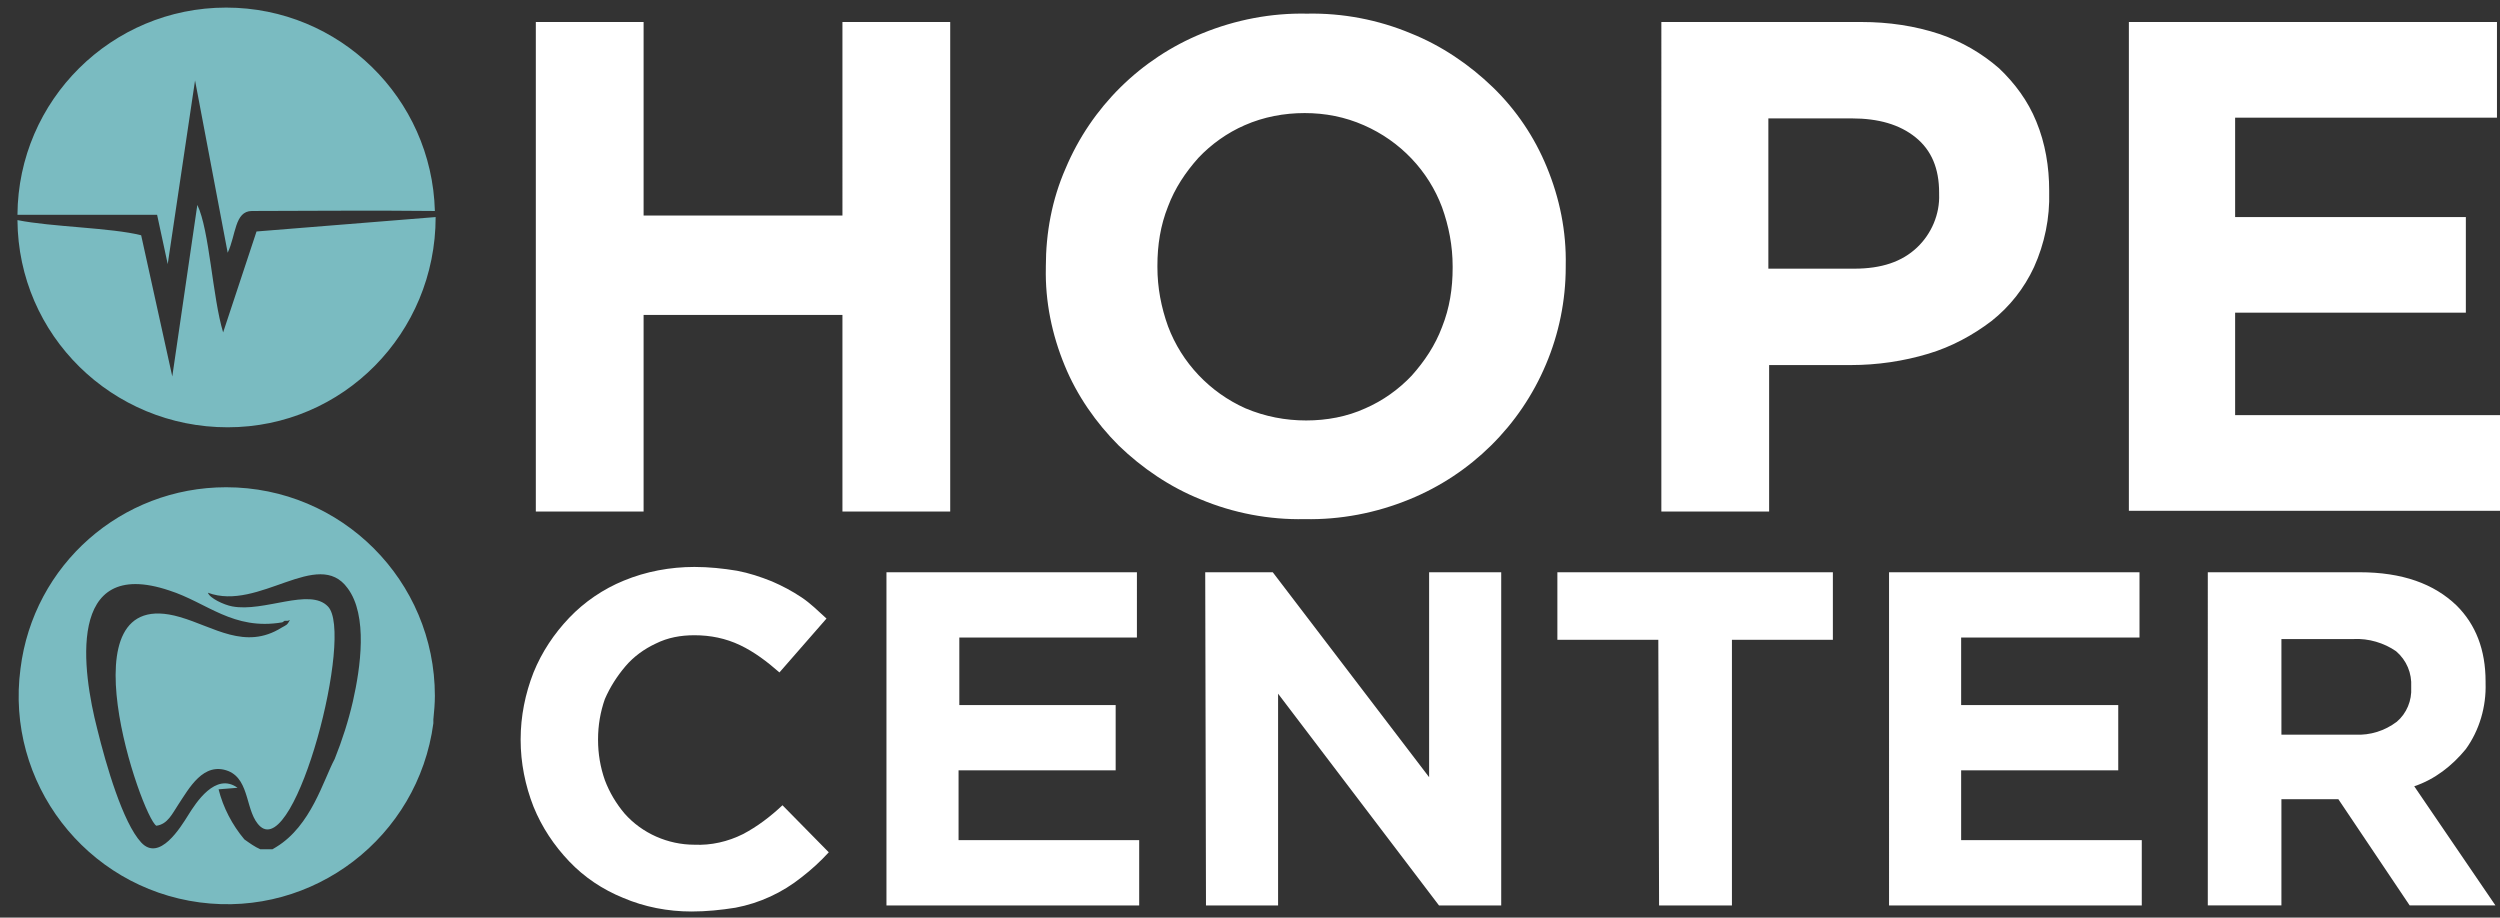 <?xml version="1.0" encoding="utf-8"?>
<!-- Generator: Adobe Illustrator 28.1.0, SVG Export Plug-In . SVG Version: 6.00 Build 0)  -->
<svg version="1.1" id="Layer_1" xmlns="http://www.w3.org/2000/svg" xmlns:xlink="http://www.w3.org/1999/xlink" x="0px" y="0px"
	 viewBox="0 0 329.4 120.9" style="enable-background:new 0 0 329.4 120.9;" xml:space="preserve">
<rect x="0" y="0" width="329.4" height="120.9" fill="#333333" stroke="none"/>
<style type="text/css">
	.st0{fill:#FFFFFF;}
	.st1{fill-rule:evenodd;clip-rule:evenodd;fill:#7ABBC1;}
</style>
<g id="Capa_2">
	<g id="Capa_1-2">
		<path class="st0" d="M280.4,2.9H329v12.6h-34.5v13.1h30.4v12.6h-30.4v13.5h35v12.6h-49V2.9z M218.9,2.9h26.4c3.5,0,7,0.5,10.3,1.6
			c2.9,1,5.5,2.5,7.8,4.5c2.1,2,3.8,4.3,4.9,7c1.2,2.9,1.7,6,1.7,9.1v0.2c0.1,3.4-0.6,6.8-2,9.9c-1.3,2.8-3.2,5.2-5.6,7.1
			c-2.5,1.9-5.3,3.4-8.3,4.3c-3.3,1-6.8,1.5-10.2,1.5h-10.8v19.3h-14.2L218.9,2.9z M244.3,35.4c3.6,0,6.3-0.9,8.3-2.8
			c1.9-1.8,3-4.4,2.9-7v-0.2c0-3.2-1-5.6-3.1-7.3s-4.9-2.5-8.4-2.5h-11v19.8H244.3z M171.9,68.4c-4.7,0.1-9.4-0.8-13.7-2.6
			c-4-1.6-7.7-4.1-10.8-7.1c-3-3-5.5-6.6-7.1-10.5c-1.7-4.1-2.6-8.5-2.5-12.9v-0.2c0-4.4,0.8-8.8,2.6-12.9c3.4-8.1,9.9-14.5,18-17.8
			c4.4-1.8,9.1-2.7,13.8-2.6c4.7-0.1,9.4,0.8,13.7,2.6c4,1.6,7.7,4.1,10.8,7.1c3.1,3,5.5,6.6,7.1,10.5c1.7,4.1,2.6,8.5,2.5,13v0.2
			c0,4.4-0.9,8.8-2.6,12.8c-3.4,8.1-9.9,14.5-18,17.8C181.3,67.6,176.6,68.5,171.9,68.4z M172.1,55.4c2.7,0,5.4-0.5,7.8-1.6
			c2.3-1,4.4-2.5,6.1-4.3c1.7-1.9,3.1-4,4-6.4c1-2.5,1.4-5.1,1.4-7.8v-0.2c0-2.7-0.5-5.3-1.4-7.8c-1.8-4.8-5.5-8.7-10.3-10.8
			c-2.5-1.1-5.1-1.6-7.8-1.6c-2.7,0-5.4,0.5-7.9,1.6c-2.3,1-4.4,2.5-6.1,4.3c-1.7,1.9-3.1,4-4,6.4c-1,2.5-1.4,5.1-1.4,7.8v0.2
			c0,2.7,0.5,5.3,1.4,7.8c1.8,4.8,5.5,8.7,10.2,10.8C166.7,54.9,169.4,55.4,172.1,55.4L172.1,55.4z M70.6,2.9h14.2v25.5h26.2V2.9
			h14.2v64.5h-14.2V41.5H84.8v25.9H70.6V2.9z"/>
		<path class="st0" d="M290.9,75.4h20c5.6,0,9.8,1.5,12.8,4.4c2.5,2.5,3.8,5.8,3.8,10V90c0.1,3.1-0.8,6.2-2.6,8.7
			c-1.8,2.2-4.1,4-6.8,4.9l10.7,15.7h-11.3l-9.4-14h-7.5v14h-9.7V75.4z M310.3,96.8c2,0.1,3.9-0.5,5.5-1.7c1.3-1.1,2-2.8,1.9-4.5
			v-0.1c0.1-1.8-0.6-3.5-2-4.7c-1.6-1.1-3.6-1.7-5.6-1.6h-9.5v12.6H310.3z M248.9,75.4h33V84h-23.5v8.9h20.7v8.6h-20.7v9.2h23.8v8.6
			h-33.3L248.9,75.4z M218.5,84.3h-13.3v-8.9h36.3v8.9h-13.3v35h-9.6L218.5,84.3z M158.8,75.4h8.9l20.6,27v-27h9.5v43.9h-8.2
			l-21.2-27.9v27.9h-9.5L158.8,75.4z M116.8,75.4h33V84h-23.4v8.9H147v8.6h-20.7v9.2h23.8v8.6h-33.3L116.8,75.4z M91.1,120.1
			c-3.1,0-6.2-0.6-9-1.8c-2.7-1.1-5.1-2.7-7.1-4.8c-2-2.1-3.6-4.5-4.7-7.2c-1.1-2.8-1.7-5.8-1.7-8.8v-0.1c0-3,0.6-6,1.7-8.8
			c1.1-2.7,2.7-5.1,4.7-7.2c2-2.1,4.5-3.8,7.2-4.9c2.9-1.2,6.1-1.8,9.3-1.8c1.9,0,3.8,0.2,5.6,0.5c1.6,0.3,3.1,0.8,4.6,1.4
			c1.4,0.6,2.7,1.3,3.9,2.1c1.2,0.8,2.2,1.8,3.3,2.8l-6.2,7.1c-1.6-1.4-3.3-2.7-5.2-3.6c-1.9-0.9-3.9-1.3-6-1.3
			c-1.8,0-3.5,0.3-5.1,1.1c-1.5,0.7-2.9,1.7-4,3c-1.1,1.3-2,2.7-2.7,4.3c-0.6,1.7-0.9,3.5-0.9,5.3v0.1c0,1.8,0.3,3.6,0.9,5.3
			c0.6,1.6,1.5,3.1,2.6,4.4c2.3,2.6,5.7,4.1,9.2,4.1c2.2,0.1,4.4-0.4,6.4-1.4c1.9-1,3.6-2.3,5.2-3.8l6.1,6.2
			c-1.1,1.2-2.3,2.3-3.6,3.3c-2.5,2-5.5,3.4-8.7,4C95,119.9,93.1,120.1,91.1,120.1z"/>
		<path class="st1" d="M57.4,28.6C57.4,43.9,45.2,56.3,30,56.3S2.4,44.2,2.3,29C6.7,29.9,14.7,30,18.6,31l4.1,18.6L26,27
			c1.6,3.3,2,12.2,3.4,16.8l4.4-13.3L57.4,28.6z M29.8,1c14.9,0,27.1,11.9,27.5,26.8c-8-0.1-18.5,0-24.1,0c-2.3,0-2.1,3.2-3.2,5.5
			l-4.3-22.7l-3.6,24.2l-1.4-6.5H2.3C2.4,13.2,14.7,1,29.8,1z"/>
		<path class="st1" d="M23.7,81.3c4.5,1.3,8.6,4.4,13.4,1.4c0.7-0.4,0.7-0.3,1.1-1l-0.3,0.1h-0.4l-0.3,0.2
			c-6.5,1.1-9.9-2.6-14.9-4.2C8.6,73.2,10.9,88.6,12.8,96l0,0c1.2,4.9,3.4,12.4,5.8,15s5.2-2,6.2-3.6c1-1.6,3.6-5.7,6.5-3.6
			l-2.5,0.2c0.6,2.4,1.8,4.7,3.4,6.6c0.7,0.5,1.4,1,2.1,1.3h1.6l0.5-0.3c4.6-2.8,6.2-8.8,7.7-11.6c1-2.5,1.8-5,2.4-7.6
			c1-4.4,2-11.3-0.7-14.9c-3.9-5.4-11.7,3.1-18.4,0.6c0.2,0.7,2.1,1.6,3.2,1.8c4.2,0.8,10.2-2.5,12.6,0c3.5,3.5-4.2,33.1-8.9,29
			c-2-1.8-1.3-6.1-4.2-7.3c-3.3-1.3-5.2,2.3-6.6,4.4c-0.8,1.2-1.4,2.6-2.9,2.8C18.7,107.7,7.9,76.7,23.7,81.3 M29.8,64.2
			c15.2,0,27.5,12.3,27.5,27.5c0,1-0.1,2.1-0.2,3.1l0,0v0.5l0,0c-2,15-15.8,25.6-30.8,23.6c-15-2-25.6-15.8-23.6-30.8
			C4.4,74.4,16,64.2,29.8,64.2L29.8,64.2z"/>
	</g>
</g>
</svg>
